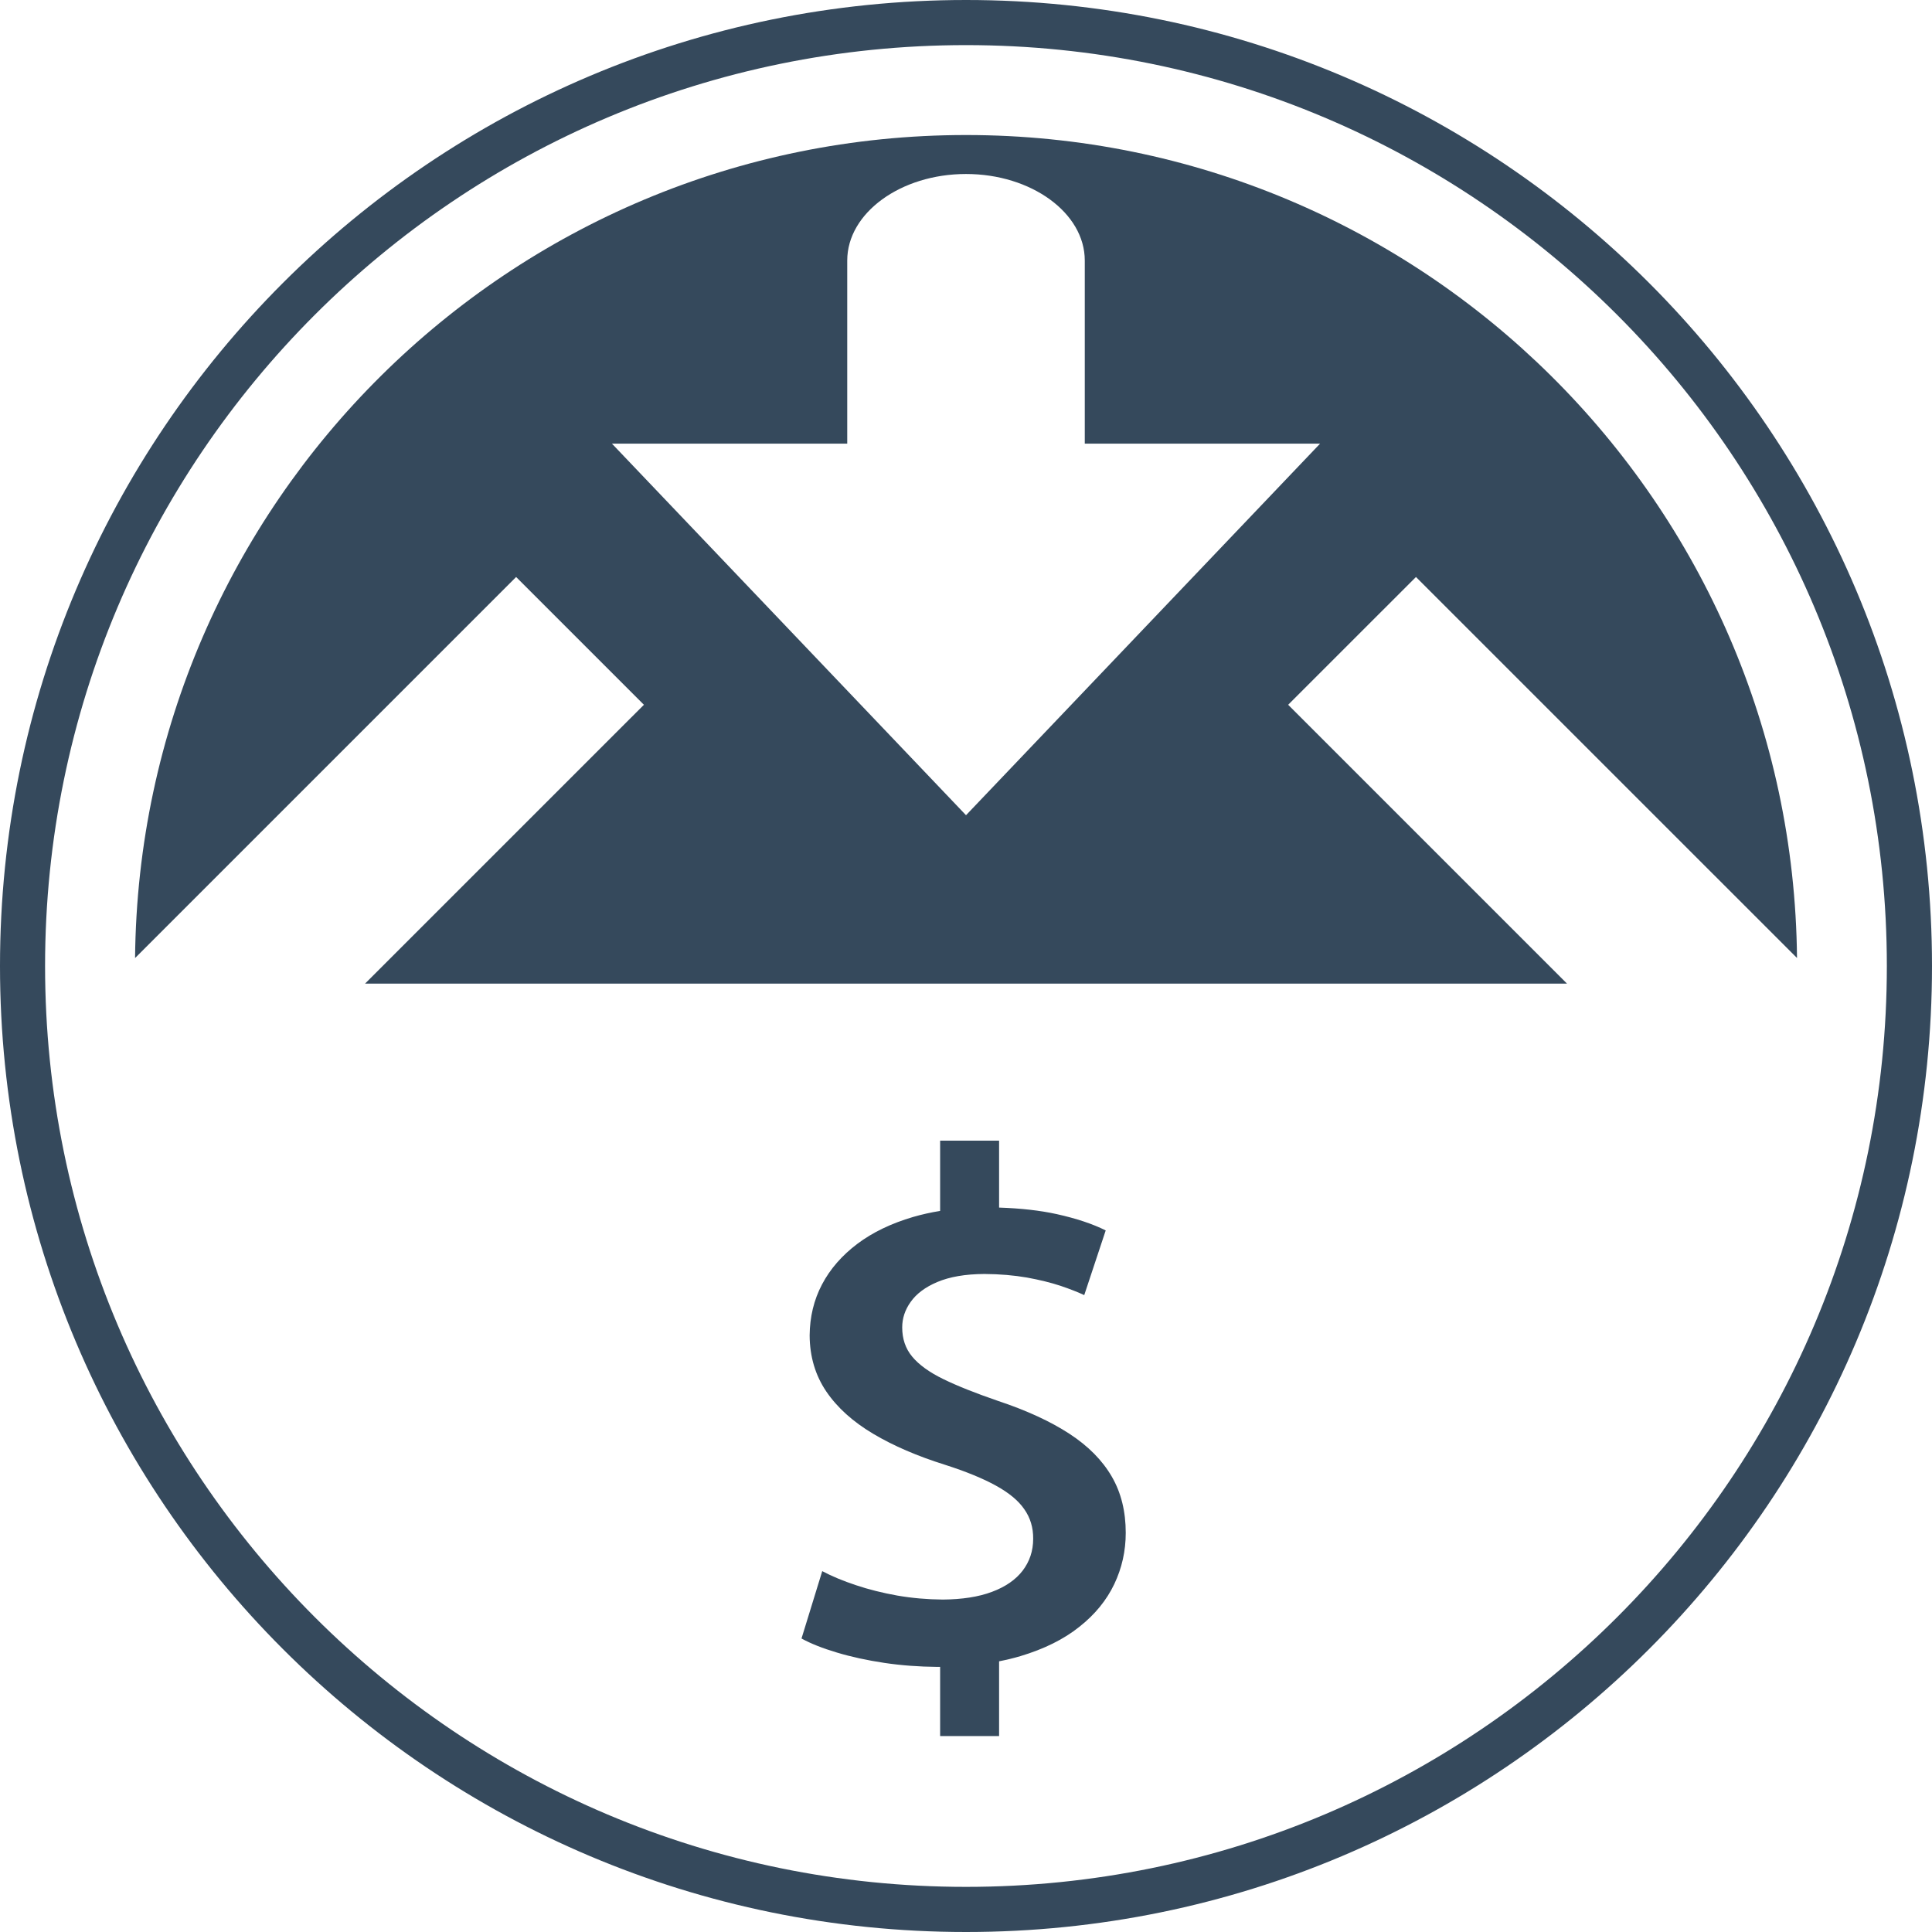 <?xml version="1.0" encoding="UTF-8"?> <svg xmlns="http://www.w3.org/2000/svg" width="100" height="100" viewBox="0 0 100 100" fill="none"><path d="M85.355 14.643C76.309 5.595 63.807 0 50.002 0C36.194 0 23.694 5.595 14.646 14.643C5.595 23.692 0 36.194 0 50C0 63.806 5.595 76.308 14.644 85.356C23.692 94.407 36.194 100 50.002 100C63.809 100 76.311 94.402 85.356 85.356C94.405 76.306 100 63.806 100 50C100 36.194 94.403 23.692 85.355 14.643ZM83.705 83.703C75.081 92.329 63.163 97.664 50.001 97.664C36.838 97.664 24.919 92.329 16.294 83.703C7.668 75.078 2.333 63.162 2.333 50C2.333 36.837 7.668 24.921 16.294 16.296C24.919 7.67 36.836 2.335 49.999 2.335C63.161 2.335 75.078 7.67 83.703 16.296C92.329 24.921 97.663 36.837 97.663 50C97.665 63.162 92.33 75.079 83.705 83.703Z" fill="#35495C"></path><path d="M93.013 49.586C92.789 26.022 73.619 6.989 50.002 6.989C26.384 6.989 7.212 26.024 6.991 49.588L26.714 29.865L33.329 36.479L18.895 50.912H81.108L66.675 36.479L73.29 29.865L93.013 49.586ZM50.001 42.195L31.674 22.963H43.853V13.484C43.853 11.023 46.62 9.006 50.001 9.006C53.381 9.006 56.148 11.021 56.148 13.484V22.963H68.327L50.001 42.195Z" fill="#35495C"></path><path d="M55.346 74.207C54.369 73.571 53.131 73 51.638 72.504C50.497 72.111 49.557 71.739 48.824 71.381C48.096 71.027 47.559 70.634 47.215 70.219C46.863 69.796 46.698 69.289 46.698 68.708C46.698 68.244 46.838 67.802 47.138 67.384C47.432 66.967 47.892 66.619 48.517 66.356C49.148 66.09 49.952 65.946 50.95 65.941C51.754 65.945 52.488 66.01 53.151 66.125C53.807 66.244 54.389 66.388 54.887 66.552C55.392 66.723 55.8 66.884 56.12 67.035L57.231 63.687C56.559 63.35 55.719 63.07 54.698 62.843C53.831 62.652 52.839 62.542 51.713 62.504V59.039H48.661V62.677C48.171 62.756 47.702 62.862 47.258 62.991C46.135 63.322 45.171 63.782 44.373 64.383C43.581 64.981 42.968 65.681 42.547 66.483C42.124 67.285 41.916 68.168 41.907 69.119C41.913 70.219 42.202 71.188 42.77 72.025C43.339 72.863 44.149 73.59 45.195 74.212C46.237 74.833 47.481 75.368 48.919 75.819C49.998 76.164 50.877 76.525 51.548 76.896C52.219 77.264 52.711 77.671 53.016 78.115C53.329 78.558 53.483 79.072 53.477 79.648C53.477 80.279 53.291 80.826 52.93 81.3C52.572 81.766 52.042 82.133 51.346 82.393C50.65 82.656 49.8 82.784 48.804 82.793C47.994 82.787 47.209 82.718 46.442 82.586C45.681 82.449 44.967 82.272 44.309 82.051C43.644 81.83 43.063 81.59 42.559 81.322L41.486 84.809C41.971 85.075 42.577 85.315 43.319 85.536C44.06 85.759 44.876 85.936 45.771 86.071C46.658 86.203 47.57 86.269 48.498 86.278L48.661 86.276V89.858H51.713V85.989C52.1 85.913 52.469 85.824 52.819 85.72C54.044 85.352 55.061 84.849 55.865 84.205C56.676 83.567 57.276 82.828 57.674 81.995C58.07 81.162 58.268 80.28 58.268 79.341C58.268 78.241 58.033 77.268 57.547 76.431C57.057 75.586 56.327 74.846 55.346 74.207Z" fill="#35495C"></path></svg> 